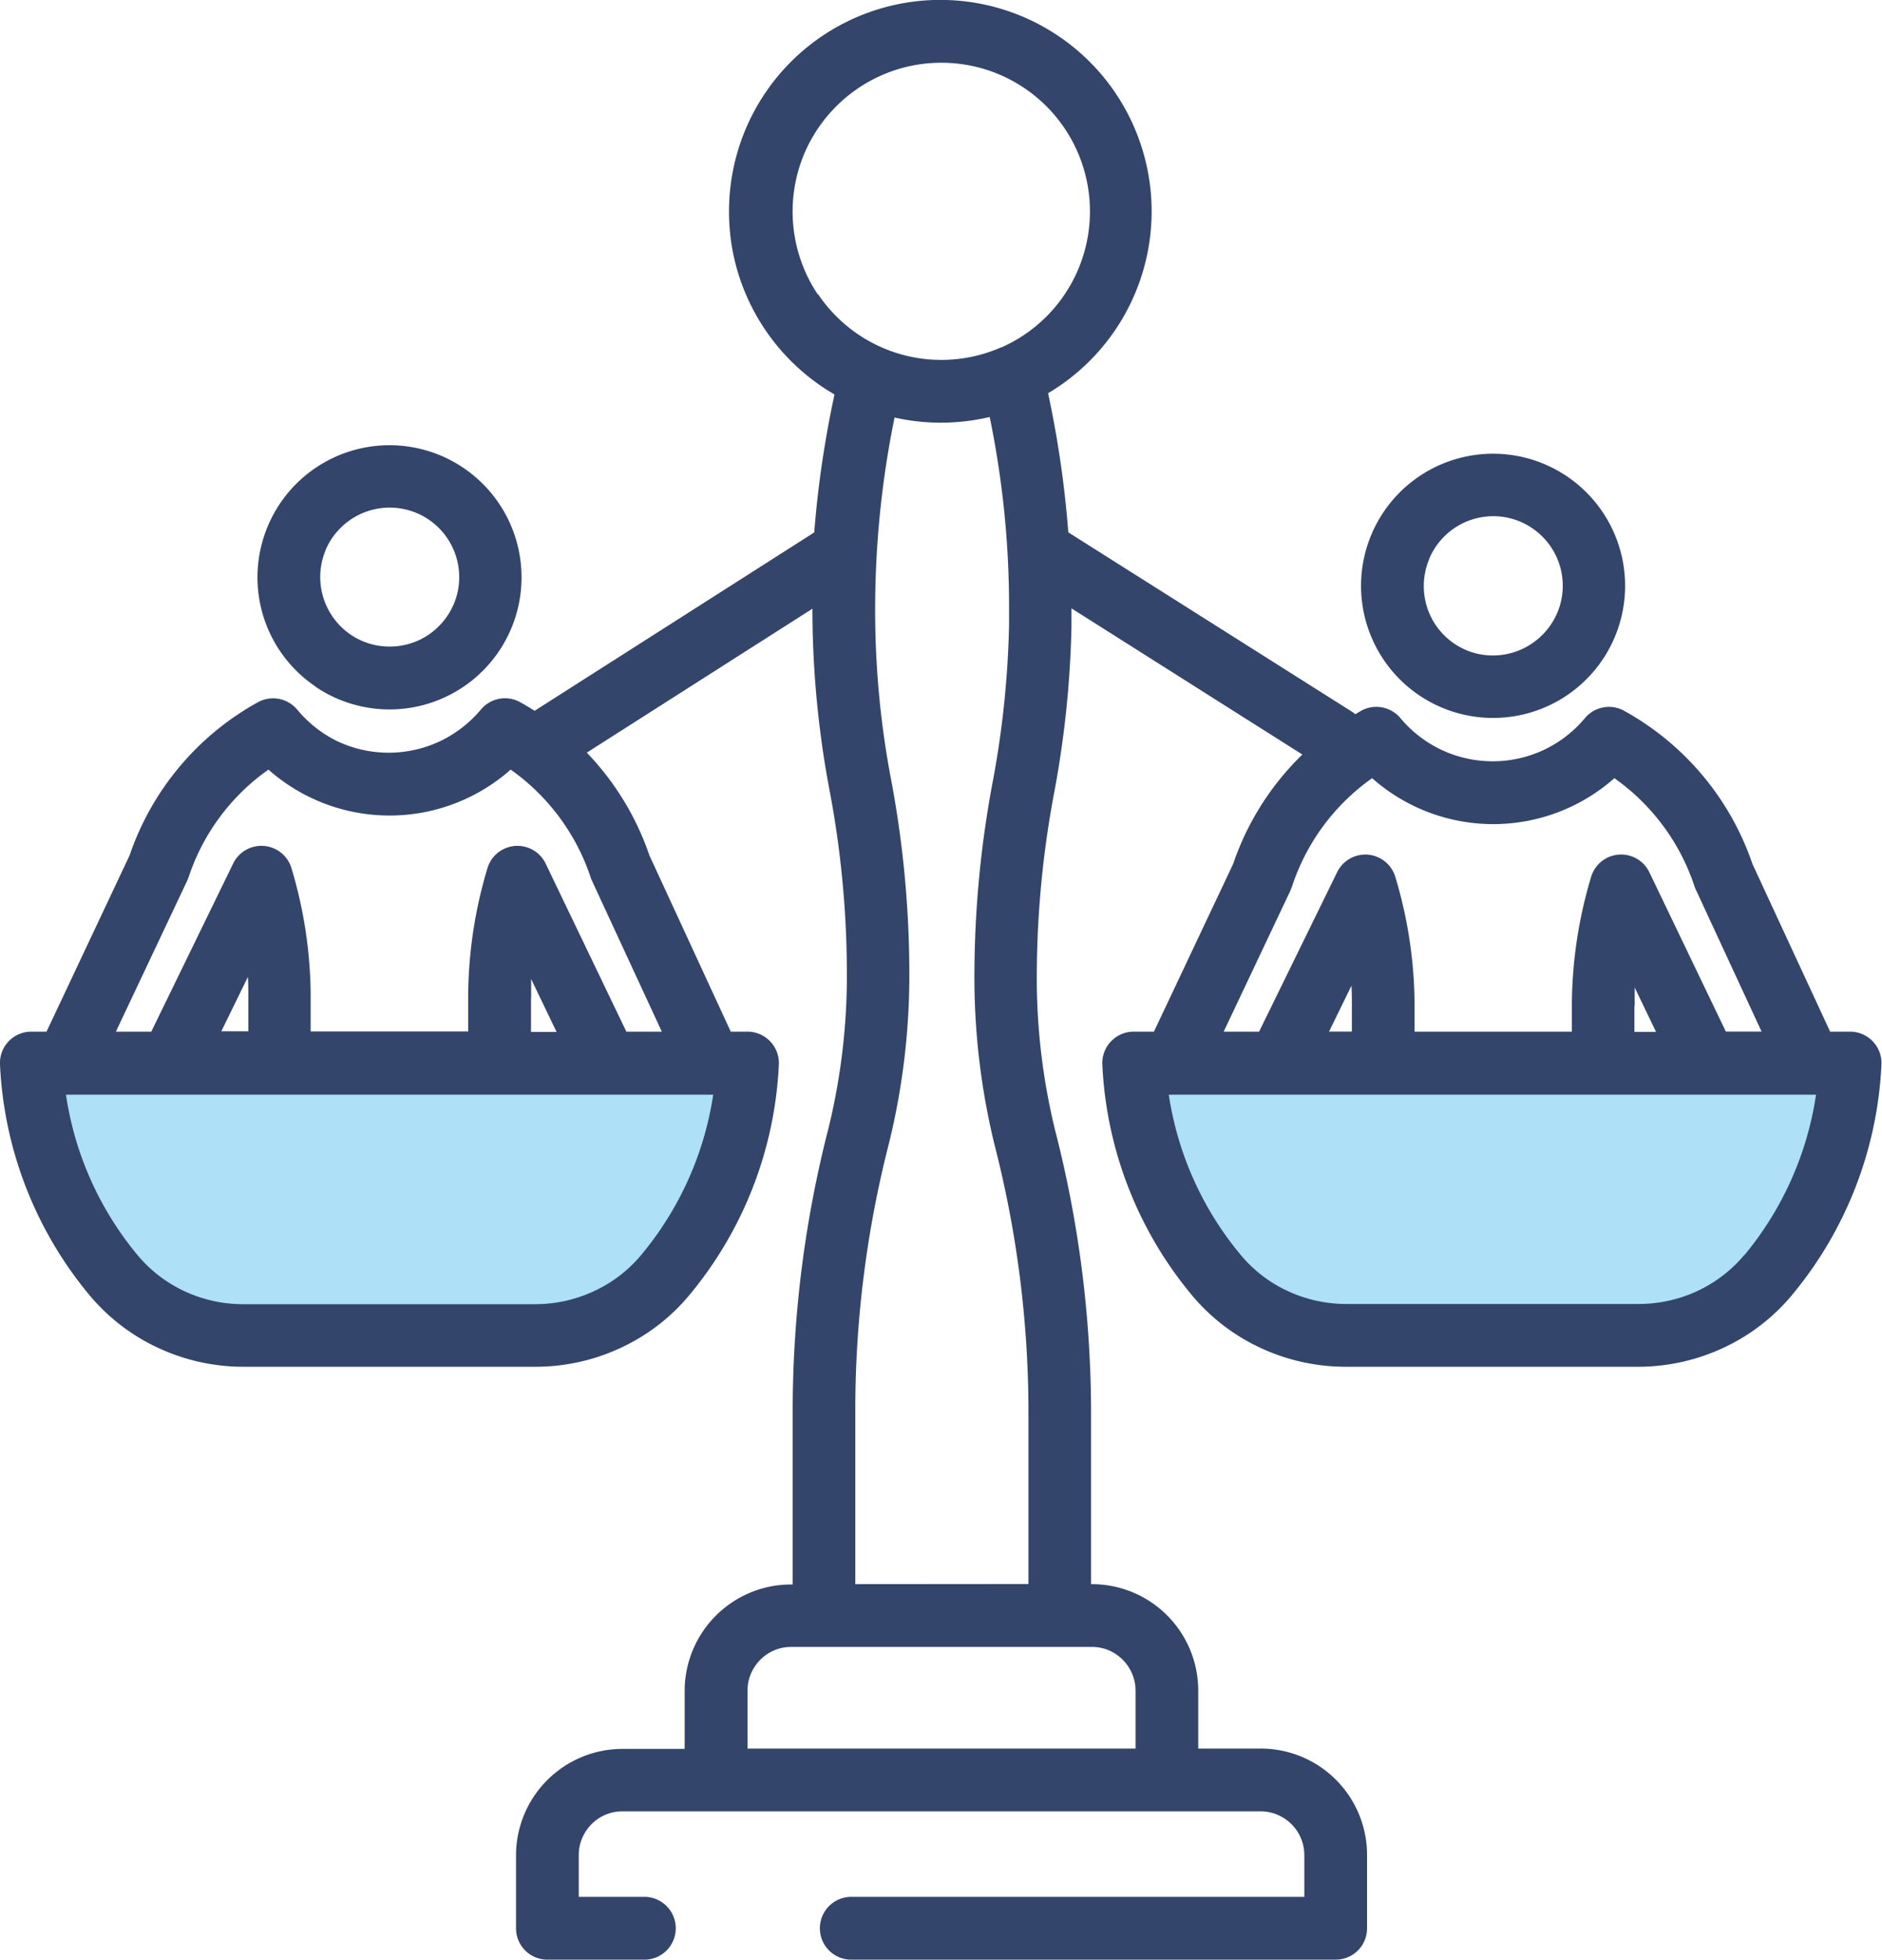 <svg xmlns="http://www.w3.org/2000/svg" viewBox="0 0 278.68 290"><defs><style>.cls-1{fill:#aee0f8;}.cls-2{fill:#34456b;}</style></defs><g id="Ebene_2" data-name="Ebene 2"><g id="Layer_1" data-name="Layer 1"><path class="cls-1" d="M36,197.61h43.3a25,25,0,0,0,19.27-9,52.79,52.79,0,0,0,12.12-31.31H4.65a52.79,52.79,0,0,0,12.12,31.31,25,25,0,0,0,19.27,9Z"/><path class="cls-1" d="M183.85,157.31H168a52.86,52.86,0,0,0,12.13,31.31,25,25,0,0,0,19.26,9h43.3a25,25,0,0,0,19.27-9A52.86,52.86,0,0,0,274,157.31H183.85Z"/><path class="cls-2" d="M258.34,185.66a20.21,20.21,0,0,1-7,5.39,20.61,20.61,0,0,1-8.69,1.92h-43.3a20.57,20.57,0,0,1-8.68-1.92,20,20,0,0,1-7-5.4h0A48.21,48.21,0,0,1,173.07,162h95.84a48.26,48.26,0,0,1-10.57,23.7Zm-61.54-33,3.32-6.79q.06,1.14.06,2.28v4.51Zm45.26-3.84v-.68c0-.68,0-1.36,0-2l3.16,6.56h-3.2v-3.84Zm-50.92-17.21c.08-.17.14-.33.21-.52a31.71,31.71,0,0,1,11.83-15.93,27.06,27.06,0,0,0,35.87,0,31.78,31.78,0,0,1,11.84,15.93,3.56,3.56,0,0,0,.19.49l9.77,21.08h-5.29L244.24,129.1a4.64,4.64,0,0,0-8.65.72,66.86,66.86,0,0,0-2.83,18.33c0,.25,0,.51,0,.76v3.76h-23.3v-4.51a66.49,66.49,0,0,0-2.83-18.34,4.64,4.64,0,0,0-8.63-.75l-11.56,23.6H181.2l9.94-21ZM126.65,234.43c0-.16,0-.32,0-.48V208.4a158.86,158.86,0,0,1,5-39.26h0a104.41,104.41,0,0,0,3-25.77,155.39,155.39,0,0,0-2.8-28.53c-.45-2.4-.82-4.77-1.13-7.12A134.45,134.45,0,0,1,129.59,90a141.83,141.83,0,0,1,2.87-28.21,31.2,31.2,0,0,0,6.88.76,31.75,31.75,0,0,0,7.21-.84,139,139,0,0,1,2.87,27.86c0,1,0,1.9,0,2.86a141.43,141.43,0,0,1-2.33,22.78,155.39,155.39,0,0,0-2.8,28.53,104.32,104.32,0,0,0,3,25.76h0a159,159,0,0,1,5,39.26v25.56s0,.06,0,.09Zm37.54,9.79a6.56,6.56,0,0,1,2.85,2.36,6.48,6.48,0,0,1,1.11,3.62v8.56H110.69V250.2a6.42,6.42,0,0,1,.51-2.53,6.6,6.6,0,0,1,2.35-2.85,6.4,6.4,0,0,1,3.62-1.1h44.5a6.51,6.51,0,0,1,2.52.5ZM87.65,130.32,98,152.67H92.75L80.81,127.82a4.64,4.64,0,0,0-8.65.72,66.93,66.93,0,0,0-2.83,18.34c0,.25,0,.5,0,.76v5H46v-5.79a66.61,66.61,0,0,0-2.83-18.34,4.65,4.65,0,0,0-8.63-.75L22.4,152.67H17.16l10.55-22.32c.08-.18.14-.34.21-.52a31.69,31.69,0,0,1,11.83-15.94,27.06,27.06,0,0,0,35.87,0,31.85,31.85,0,0,1,11.84,15.94,4.94,4.94,0,0,0,.19.49Zm-9,17.23v-.67c0-.68,0-1.37,0-2l3.77,7.84H78.63v-5.12Zm-41.94-3q.06,1.14.06,2.28v5.79h-4l3.95-8.07ZM95,185.65h0a19.94,19.94,0,0,1-7,5.4A20.53,20.53,0,0,1,79.34,193H36a20.53,20.53,0,0,1-8.68-1.92,20.06,20.06,0,0,1-7-5.4A48.11,48.11,0,0,1,9.77,162h95.84A48.2,48.2,0,0,1,95,185.65ZM121.1,43.58a22.07,22.07,0,0,1-2-20.85,22.16,22.16,0,0,1,8-9.69,22,22,0,0,1,24.59,36.49,22.47,22.47,0,0,1-3.4,1.88l-.06,0a22,22,0,0,1-27.08-7.86ZM274,152.67h-3l-11.5-24.81a41,41,0,0,0-19-22.67,4.64,4.64,0,0,0-5.8,1.07,17.89,17.89,0,0,1-6,4.67,17.85,17.85,0,0,1-15.33,0,17.92,17.92,0,0,1-6-4.66,4.66,4.66,0,0,0-5.81-1.09l-.87.51c-.16-.13-.32-.25-.5-.37l-42-26.54a153,153,0,0,0-2.7-19.19l-.29-1.4a31.29,31.29,0,1,0-47.25-26.9,31,31,0,0,0,2.46,12.18,31.37,31.37,0,0,0,11.33,13.76c.59.4,1.21.78,1.83,1.15a152.74,152.74,0,0,0-3,20.41l-41.41,26.4c-.7-.45-1.41-.88-2.14-1.28a4.65,4.65,0,0,0-5.8,1.08,18,18,0,0,1-6,4.67,17.85,17.85,0,0,1-15.33,0A18,18,0,0,1,44,105a4.66,4.66,0,0,0-5.81-1.08,41,41,0,0,0-19,22.66L6.89,152.67H4.65A4.63,4.63,0,0,0,0,157.53a57.47,57.47,0,0,0,13.18,34.05h0a29.31,29.31,0,0,0,10.25,7.89A29.8,29.8,0,0,0,36,202.26h43.3a29.8,29.8,0,0,0,12.6-2.79,29.18,29.18,0,0,0,10.24-7.89h0a57.42,57.42,0,0,0,13.19-34.05,4.65,4.65,0,0,0-4.64-4.86h-2.48L96.16,126.58a41,41,0,0,0-9.27-15.2l33.41-21.3a143.49,143.49,0,0,0,1.25,18.86q.49,3.77,1.21,7.61a146,146,0,0,1,2.64,26.82,95.18,95.18,0,0,1-2.69,23.47h0a168.14,168.14,0,0,0-5.33,41.56V234c0,.16,0,.32,0,.48h-.23a15.59,15.59,0,0,0-6.14,1.24,15.77,15.77,0,0,0-9.63,14.53v8.5s0,0,0,.06H92.18a15.78,15.78,0,0,0-15.77,15.77v10.82A4.64,4.64,0,0,0,81.06,290H95.2a4.65,4.65,0,1,0,0-9.29H85.7v-6.18a6.34,6.34,0,0,1,.51-2.52,6.57,6.57,0,0,1,2.35-2.86,6.42,6.42,0,0,1,3.62-1.1h94.48a6.49,6.49,0,0,1,6.48,6.48v6.18H126.27a4.65,4.65,0,1,0,0,9.29h71.51a4.64,4.64,0,0,0,4.65-4.65V274.53a15.75,15.75,0,0,0-15.77-15.77h-9.23s0,0,0-.06h0v-8.5a15.75,15.75,0,0,0-15.77-15.77h-.1v-.09h0V208.78a168.12,168.12,0,0,0-5.33-41.55h0a94.62,94.62,0,0,1-2.7-23.47,147,147,0,0,1,2.64-26.83,149.54,149.54,0,0,0,2.49-24.28c0-.87,0-1.74,0-2.62l34.19,21.63a40.88,40.88,0,0,0-10.25,16.19l-11.73,24.82h-3a4.65,4.65,0,0,0-4.64,4.86,57.42,57.42,0,0,0,13.19,34.05h0a29.27,29.27,0,0,0,10.24,7.89,29.87,29.87,0,0,0,12.6,2.79h43.3a29.88,29.88,0,0,0,12.61-2.79,29.27,29.27,0,0,0,10.24-7.89h0a57.48,57.48,0,0,0,13.19-34.05,4.65,4.65,0,0,0-4.64-4.86Z"/><path class="cls-2" d="M48.21,81.4a10.32,10.32,0,0,1,13.48-5.48A10.3,10.3,0,0,1,68,85.4a10.22,10.22,0,0,1-.81,4,10.39,10.39,0,0,1-3.73,4.53,10.22,10.22,0,0,1-5.75,1.75,10.21,10.21,0,0,1-8.54-4.54,10.31,10.31,0,0,1-.94-9.75Zm-1.47,20.24A19.55,19.55,0,1,0,39.65,93a19.53,19.53,0,0,0,7.09,8.61Z"/><path class="cls-2" d="M211.64,82.68a10.29,10.29,0,0,1,13.48-5.48,10.39,10.39,0,0,1,4.53,3.73,10.28,10.28,0,0,1,.95,9.75,10.39,10.39,0,0,1-3.73,4.53,10.3,10.3,0,0,1-9.76,1,10.39,10.39,0,0,1-4.53-3.73,10.31,10.31,0,0,1-.94-9.75Zm-1.47,20.23a19.55,19.55,0,1,0-7.09-8.61,19.54,19.54,0,0,0,7.09,8.61Z"/></g></g></svg>